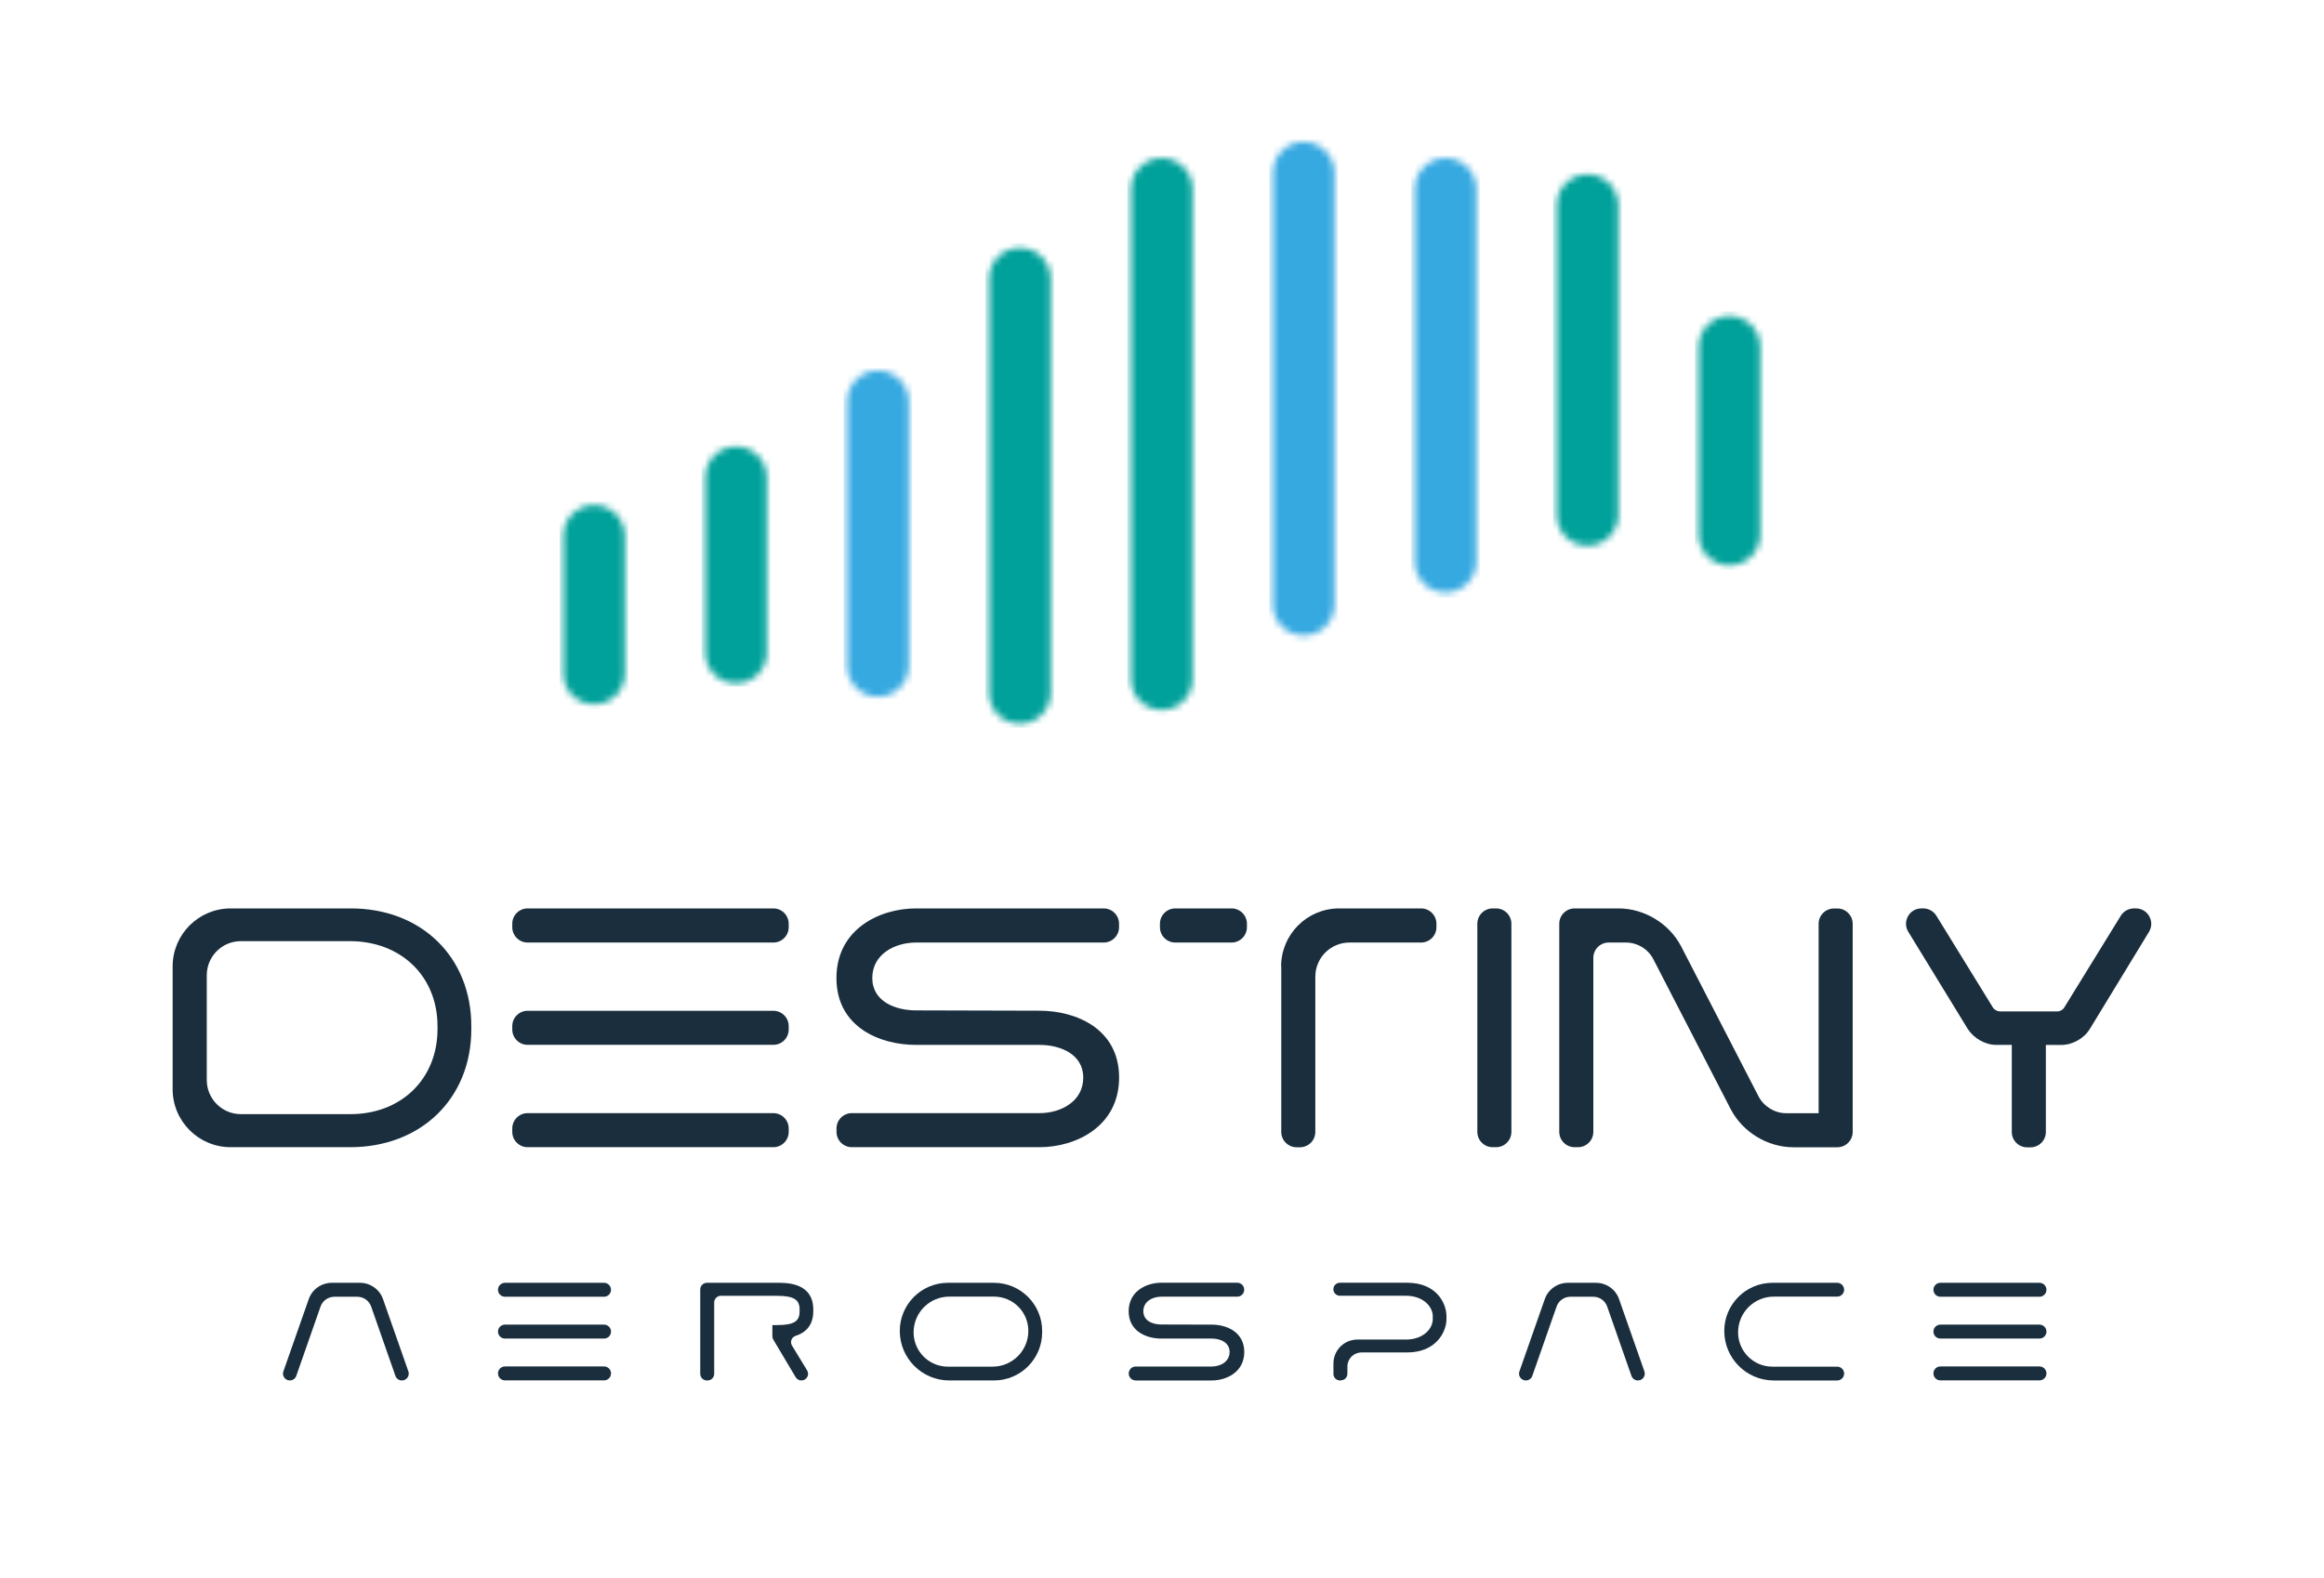 <svg xmlns="http://www.w3.org/2000/svg" xmlns:xlink="http://www.w3.org/1999/xlink" id="Livello_1" data-name="Livello 1" viewBox="0 0 350 237.68"><defs><style>      .cls-1 {        fill: #1a2e3d;      }      .cls-1, .cls-2, .cls-3, .cls-4, .cls-5, .cls-6, .cls-7, .cls-8, .cls-9, .cls-10, .cls-11, .cls-12 {        stroke-width: 0px;      }      .cls-13 {        mask: url(#mask);      }      .cls-2 {        fill: url(#Sfumatura_senza_nome_35);      }      .cls-3 {        fill: #00a19a;      }      .cls-4 {        fill: url(#Sfumatura_senza_nome_35-9);      }      .cls-5 {        fill: url(#Sfumatura_senza_nome_35-6);      }      .cls-6 {        fill: url(#Sfumatura_senza_nome_35-5);      }      .cls-7 {        fill: url(#Sfumatura_senza_nome_35-3);      }      .cls-8 {        fill: url(#Sfumatura_senza_nome_35-4);      }      .cls-9 {        fill: url(#Sfumatura_senza_nome_35-2);      }      .cls-10 {        fill: url(#Sfumatura_senza_nome_35-7);      }      .cls-11 {        fill: url(#Sfumatura_senza_nome_35-8);      }      .cls-12 {        fill: #36a9e1;      }      .cls-14 {        mask: url(#mask-3);      }      .cls-15 {        mask: url(#mask-2);      }      .cls-16 {        mask: url(#mask-5);      }      .cls-17 {        mask: url(#mask-4);      }      .cls-18 {        mask: url(#mask-1);      }      .cls-19 {        mask: url(#mask-7);      }      .cls-20 {        mask: url(#mask-6);      }      .cls-21 {        mask: url(#mask-8);      }    </style><linearGradient id="Sfumatura_senza_nome_35" data-name="Sfumatura senza nome 35" x1="-540.05" y1="738.84" x2="-540.05" y2="708.82" gradientTransform="translate(629.52 814.92) scale(1 -1)" gradientUnits="userSpaceOnUse"><stop offset="0" stop-color="#1d1d1b"></stop><stop offset=".14" stop-color="#20201e"></stop><stop offset=".27" stop-color="#2c2c2a"></stop><stop offset=".4" stop-color="#3f3f3d"></stop><stop offset=".53" stop-color="#5a5a58"></stop><stop offset=".66" stop-color="#7c7c7b"></stop><stop offset=".79" stop-color="#a7a7a6"></stop><stop offset=".91" stop-color="#d8d8d8"></stop><stop offset="1" stop-color="#fff"></stop></linearGradient><mask id="mask" x="84.3" y="74.95" width="10.35" height="31.85" maskUnits="userSpaceOnUse"><path class="cls-2" d="M89.47,76.08c2.56,0,4.64,2.08,4.64,4.64v20.75c0,2.56-2.08,4.64-4.64,4.64s-4.64-2.08-4.64-4.64v-20.75c0-2.56,2.08-4.64,4.64-4.64Z"></path></mask><linearGradient id="Sfumatura_senza_nome_35-2" data-name="Sfumatura senza nome 35" x1="447.69" y1="67.27" x2="447.69" y2="102.96" gradientTransform="translate(558.53) rotate(-180) scale(1 -1)" xlink:href="#Sfumatura_senza_nome_35"></linearGradient><mask id="mask-1" x="105.67" y="66.4" width="10.35" height="37" maskUnits="userSpaceOnUse"><path class="cls-9" d="M110.84,102.96c-2.56,0-4.64-2.08-4.64-4.64v-26.41c0-2.56,2.08-4.64,4.64-4.64s4.64,2.08,4.64,4.64v26.41c0,2.56-2.08,4.64-4.64,4.64Z"></path></mask><linearGradient id="Sfumatura_senza_nome_35-3" data-name="Sfumatura senza nome 35" x1="404.94" y1="37.34" x2="404.94" y2="109.03" gradientTransform="translate(558.53) rotate(-180) scale(1 -1)" xlink:href="#Sfumatura_senza_nome_35"></linearGradient><mask id="mask-2" x="148.41" y="36.64" width="10.35" height="72.95" maskUnits="userSpaceOnUse"><path class="cls-7" d="M153.59,109.03c-2.56,0-4.64-2.08-4.64-4.64v-62.42c0-2.56,2.08-4.64,4.64-4.64s4.64,2.08,4.64,4.64v62.42c0,2.56-2.08,4.64-4.64,4.64Z"></path></mask><linearGradient id="Sfumatura_senza_nome_35-4" data-name="Sfumatura senza nome 35" x1="383.57" y1="23.83" x2="383.57" y2="106.95" gradientTransform="translate(558.53) rotate(-180) scale(1 -1)" xlink:href="#Sfumatura_senza_nome_35"></linearGradient><mask id="mask-3" x="169.78" y="22.81" width="10.35" height="84.96" maskUnits="userSpaceOnUse"><path class="cls-8" d="M174.96,106.95c-2.56,0-4.64-2.08-4.64-4.64V28.46c0-2.56,2.08-4.64,4.64-4.64s4.64,2.08,4.64,4.64v73.85c0,2.56-2.08,4.64-4.64,4.64Z"></path></mask><linearGradient id="Sfumatura_senza_nome_35-5" data-name="Sfumatura senza nome 35" x1="319.45" y1="26.27" x2="319.45" y2="82.21" gradientTransform="translate(558.53) rotate(-180) scale(1 -1)" xlink:href="#Sfumatura_senza_nome_35"></linearGradient><mask id="mask-4" x="233.9" y="25.37" width="10.35" height="57.64" maskUnits="userSpaceOnUse"><path class="cls-6" d="M239.08,82.21c-2.56,0-4.64-2.08-4.64-4.64V30.9c0-2.56,2.08-4.64,4.64-4.64s4.64,2.08,4.64,4.64v46.67c0,2.56-2.08,4.64-4.64,4.64Z"></path></mask><linearGradient id="Sfumatura_senza_nome_35-6" data-name="Sfumatura senza nome 35" x1="298.08" y1="47.61" x2="298.08" y2="85.18" gradientTransform="translate(558.53) rotate(-180) scale(1 -1)" xlink:href="#Sfumatura_senza_nome_35"></linearGradient><mask id="mask-5" x="255.27" y="46.92" width="10.35" height="38.86" maskUnits="userSpaceOnUse"><path class="cls-5" d="M260.45,85.18c-2.56,0-4.64-2.08-4.64-4.64v-28.3c0-2.56,2.08-4.64,4.64-4.64s4.64,2.08,4.64,4.64v28.3c0,2.56-2.08,4.64-4.64,4.64Z"></path></mask><linearGradient id="Sfumatura_senza_nome_35-7" data-name="Sfumatura senza nome 35" x1="426.31" y1="55.85" x2="426.31" y2="104.96" gradientTransform="translate(558.53) rotate(-180) scale(1 -1)" xlink:href="#Sfumatura_senza_nome_35"></linearGradient><mask id="mask-6" x="127.04" y="54.88" width="10.35" height="51.23" maskUnits="userSpaceOnUse"><path class="cls-10" d="M132.22,104.96c-2.56,0-4.64-2.08-4.64-4.64v-39.84c0-2.56,2.08-4.64,4.64-4.64s4.64,2.08,4.64,4.64v39.84c0,2.56-2.08,4.64-4.64,4.64Z"></path></mask><linearGradient id="Sfumatura_senza_nome_35-8" data-name="Sfumatura senza nome 35" x1="362.2" y1="21.39" x2="362.2" y2="95.73" gradientTransform="translate(558.53) rotate(-180) scale(1 -1)" xlink:href="#Sfumatura_senza_nome_35"></linearGradient><mask id="mask-7" x="191.16" y="20.4" width="10.35" height="76.53" maskUnits="userSpaceOnUse"><path class="cls-11" d="M196.33,95.73c-2.56,0-4.64-2.08-4.64-4.64V26.02c0-2.56,2.08-4.64,4.64-4.64s4.64,2.08,4.64,4.64v65.07c0,2.56-2.08,4.64-4.64,4.64Z"></path></mask><linearGradient id="Sfumatura_senza_nome_35-9" data-name="Sfumatura senza nome 35" x1="340.83" y1="23.83" x2="340.83" y2="89.26" gradientTransform="translate(558.53) rotate(-180) scale(1 -1)" xlink:href="#Sfumatura_senza_nome_35"></linearGradient><mask id="mask-8" x="212.53" y="22.81" width="10.35" height="67.21" maskUnits="userSpaceOnUse"><path class="cls-4" d="M217.7,89.26c-2.56,0-4.64-2.08-4.64-4.64V28.46c0-2.56,2.08-4.64,4.64-4.64s4.64,2.08,4.64,4.64v56.16c0,2.56-2.08,4.64-4.64,4.64Z"></path></mask></defs><g><path class="cls-1" d="M60.52,207.96h0c-.44,0-.83-.28-.97-.69l-3.65-10.43c-.31-.9-1.16-1.49-2.1-1.49h-3.43c-.95,0-1.79.59-2.1,1.49l-3.65,10.43c-.14.41-.53.69-.97.69h0c-.71,0-1.21-.7-.97-1.37l3.81-10.86c.51-1.49,1.91-2.48,3.49-2.48h4.22c1.58,0,2.98.99,3.49,2.48l3.81,10.86c.23.67-.26,1.37-.97,1.37Z"></path><path class="cls-1" d="M76.05,193.25h14.92c.58,0,1.05.47,1.05,1.05h0c0,.58-.47,1.05-1.05,1.05h-14.92c-.58,0-1.05-.47-1.05-1.05h0c0-.58.47-1.05,1.05-1.05ZM76.05,199.55h14.92c.58,0,1.05.47,1.05,1.05h0c0,.58-.47,1.05-1.05,1.05h-14.92c-.58,0-1.05-.47-1.05-1.05h0c0-.58.47-1.05,1.05-1.05ZM76.05,205.85h14.92c.58,0,1.05.47,1.05,1.05h0c0,.58-.47,1.05-1.05,1.05h-14.92c-.58,0-1.05-.47-1.05-1.05h0c0-.58.47-1.05,1.05-1.05Z"></path><path class="cls-1" d="M105.46,194.25c0-.55.45-1,1-1h10.98c4.33,0,5.04,2.35,5.04,3.99v.34c0,1.31-.49,2.97-2.66,3.66-.61.2-.88.92-.54,1.47l2.27,3.73c.41.67-.07,1.52-.86,1.52h0c-.35,0-.68-.19-.86-.49l-3.37-5.66c-.09-.16-.14-.33-.14-.51v-1.68h.67c2.63,0,3.43-.59,3.43-2.06v-.29c0-1.45-.8-2.06-3.43-2.06h-8.43c-.55,0-1,.45-1,1v10.75c0,.55-.45,1-1,1h-.1c-.55,0-1-.45-1-1v-12.71Z"></path><path class="cls-1" d="M135.51,200.5h0c0-4,3.25-7.25,7.25-7.25h6.94c4,0,7.25,3.25,7.25,7.25v.21c0,4-3.25,7.25-7.25,7.25h-6.73c-4.12,0-7.46-3.34-7.46-7.46ZM149.49,205.88c2.97,0,5.38-2.41,5.38-5.38h0c0-2.86-2.31-5.17-5.17-5.17h-6.73c-2.97,0-5.38,2.41-5.38,5.38h0c0,2.86,2.31,5.17,5.17,5.17h6.73Z"></path><path class="cls-1" d="M169.98,197.53c0-3,2.65-4.29,4.9-4.29h11.45c.58,0,1.05.47,1.05,1.05h0c0,.58-.47,1.05-1.05,1.05h-11.45c-1.3,0-2.69.71-2.69,2.19s1.45,2,2.69,2l7.61.02c2.25,0,4.9,1.11,4.9,4.12s-2.65,4.29-4.9,4.29h-11.45c-.58,0-1.05-.47-1.05-1.05h0c0-.58.47-1.05,1.05-1.05h11.45c1.3,0,2.69-.71,2.69-2.19s-1.45-2.02-2.69-2.02h-7.61c-2.25,0-4.9-1.11-4.9-4.12Z"></path><path class="cls-1" d="M201.95,207.96h-.15c-.54,0-.98-.44-.98-.98v-1.58c0-1.99,1.61-3.6,3.6-3.6h7.3c2.63,0,4.06-1.62,4.06-3.09v-.42c0-1.45-1.43-3.09-4.06-3.09h-9.93c-.54,0-.98-.44-.98-.98h0c0-.54.44-.98.98-.98h10.14c4.46,0,5.91,3.15,5.91,5.04v.42c0,1.95-1.56,5.04-5.91,5.04h-6.88c-1.18,0-2.13.95-2.13,2.13v1.09c0,.54-.44.98-.98.98Z"></path><path class="cls-1" d="M246.67,207.96h0c-.44,0-.83-.28-.97-.69l-3.65-10.43c-.31-.9-1.16-1.49-2.1-1.49h-3.43c-.95,0-1.79.59-2.1,1.49l-3.65,10.43c-.14.41-.53.69-.97.69h0c-.71,0-1.21-.7-.97-1.37l3.81-10.86c.51-1.49,1.91-2.48,3.49-2.48h4.22c1.58,0,2.98.99,3.49,2.48l3.81,10.86c.23.67-.26,1.37-.97,1.37Z"></path><path class="cls-1" d="M259.68,200.5h0c0-4,3.25-7.25,7.25-7.25h9.76c.57,0,1.04.47,1.04,1.04h0c0,.57-.47,1.04-1.04,1.04h-9.55c-2.97,0-5.38,2.41-5.38,5.38h0c0,2.86,2.31,5.17,5.17,5.17h9.76c.57,0,1.04.47,1.04,1.04h0c0,.57-.47,1.04-1.04,1.04h-9.55c-4.12,0-7.46-3.34-7.46-7.46Z"></path><path class="cls-1" d="M292.23,193.25h14.92c.58,0,1.05.47,1.05,1.05h0c0,.58-.47,1.05-1.05,1.05h-14.92c-.58,0-1.05-.47-1.05-1.05h0c0-.58.47-1.05,1.05-1.05ZM292.23,199.55h14.92c.58,0,1.05.47,1.05,1.05h0c0,.58-.47,1.05-1.05,1.05h-14.92c-.58,0-1.05-.47-1.05-1.05h0c0-.58.47-1.05,1.05-1.05ZM292.23,205.85h14.92c.58,0,1.05.47,1.05,1.05h0c0,.58-.47,1.05-1.05,1.05h-14.92c-.58,0-1.05-.47-1.05-1.05h0c0-.58.47-1.05,1.05-1.05Z"></path></g><g><path class="cls-1" d="M26,145.59c0-4.83,3.91-8.74,8.74-8.74h17.99c10.69-.05,18.25,7.3,18.25,17.73v.46c0,10.43-7.56,17.78-18.25,17.78h-17.99c-4.83,0-8.74-3.91-8.74-8.74v-18.51ZM52.68,167.84c7.71.05,13.21-5.29,13.21-12.8v-.46c0-7.5-5.5-12.8-13.21-12.8h-16.4c-2.84,0-5.14,2.3-5.14,5.14v15.78c0,2.84,2.3,5.14,5.14,5.14h16.4Z"></path><path class="cls-1" d="M79.46,136.85h37.01c1.28,0,2.31,1.04,2.31,2.31v.52c0,1.28-1.04,2.31-2.31,2.31h-37.01c-1.28,0-2.31-1.04-2.31-2.31v-.52c0-1.28,1.04-2.31,2.31-2.31ZM79.46,152.27h37.01c1.28,0,2.31,1.04,2.31,2.31v.51c0,1.28-1.04,2.31-2.31,2.31h-37.01c-1.28,0-2.31-1.04-2.31-2.31v-.51c0-1.28,1.04-2.31,2.31-2.31ZM79.46,167.69h37.01c1.28,0,2.31,1.04,2.31,2.31v.51c0,1.28-1.04,2.31-2.31,2.31h-37.01c-1.28,0-2.31-1.04-2.31-2.31v-.51c0-1.28,1.04-2.31,2.31-2.31Z"></path><path class="cls-1" d="M125.97,147.34c0-7.35,6.48-10.49,11.98-10.49h28.27c1.28,0,2.31,1.04,2.31,2.31v.52c0,1.28-1.04,2.31-2.31,2.31h-28.27c-3.19,0-6.58,1.75-6.58,5.34s3.55,4.88,6.58,4.88l18.61.05c5.5,0,11.98,2.72,11.98,10.07s-6.48,10.49-11.98,10.49h-28.27c-1.28,0-2.31-1.04-2.31-2.31v-.51c0-1.28,1.04-2.31,2.31-2.31h28.27c3.19,0,6.58-1.75,6.58-5.35s-3.55-4.93-6.58-4.93h-18.61c-5.5,0-11.98-2.72-11.98-10.07Z"></path><path class="cls-1" d="M177,136.85h8.48c1.28,0,2.31,1.04,2.31,2.31v.52c0,1.28-1.04,2.31-2.31,2.31h-8.48c-1.28,0-2.31-1.04-2.31-2.31v-.52c0-1.28,1.04-2.31,2.31-2.31ZM192.94,145.59c0-4.83,3.91-8.74,8.74-8.74h12.34c1.28,0,2.31,1.04,2.31,2.31v.52c0,1.28-1.04,2.31-2.31,2.31h-10.79c-2.84,0-5.14,2.3-5.14,5.14v23.39c0,1.28-1.04,2.31-2.31,2.31h-.51c-1.28,0-2.31-1.04-2.31-2.31v-24.93Z"></path><path class="cls-1" d="M224.8,136.85h.51c1.28,0,2.31,1.04,2.31,2.31v31.35c0,1.28-1.04,2.31-2.31,2.31h-.51c-1.28,0-2.31-1.04-2.31-2.31v-31.35c0-1.28,1.04-2.31,2.31-2.31Z"></path><path class="cls-1" d="M239.96,144.3v26.21c0,1.28-1.04,2.31-2.31,2.31h-.51c-1.28,0-2.31-1.04-2.31-2.31v-31.35c0-1.28,1.04-2.31,2.31-2.31h6.63c3.85,0,7.61,2.26,9.41,5.71l11.67,22.62c.77,1.49,2.42,2.52,4.11,2.52h4.93v-28.53c0-1.28,1.04-2.31,2.31-2.31h.51c1.28,0,2.31,1.04,2.31,2.31v31.35c0,1.28-1.04,2.31-2.31,2.31h-6.63c-3.85,0-7.61-2.26-9.41-5.7l-11.67-22.62c-.77-1.54-2.42-2.52-4.11-2.52h-2.62c-1.28,0-2.31,1.04-2.31,2.31Z"></path><path class="cls-1" d="M302.97,157.41s-2.31,0-2.31,0c-1.7,0-3.39-.98-4.32-2.42l-8.95-14.62c-.94-1.54.17-3.52,1.97-3.52h.29c.8,0,1.55.42,1.97,1.1l8.47,13.75c.21.41.72.67,1.18.67h8.53c.46,0,.92-.26,1.13-.67l8.47-13.75c.42-.68,1.17-1.1,1.97-1.1h.3c1.8,0,2.91,1.97,1.98,3.52l-8.91,14.63c-.87,1.44-2.62,2.42-4.32,2.42h-2.31s0,13.11,0,13.11c0,1.28-1.04,2.31-2.31,2.31h-.51c-1.28,0-2.31-1.04-2.31-2.31v-13.11Z"></path></g><g><g class="cls-13"><rect class="cls-3" x="84.3" y="74.95" width="10.35" height="31.85"></rect></g><g class="cls-18"><rect class="cls-3" x="105.67" y="66.4" width="10.35" height="37"></rect></g><g class="cls-15"><rect class="cls-3" x="148.41" y="36.64" width="10.35" height="72.95"></rect></g><g class="cls-14"><rect class="cls-3" x="169.78" y="22.81" width="10.35" height="84.96"></rect></g><g class="cls-17"><rect class="cls-3" x="233.9" y="25.37" width="10.35" height="57.64"></rect></g><g class="cls-16"><rect class="cls-3" x="255.27" y="46.92" width="10.35" height="38.86"></rect></g><g class="cls-20"><rect class="cls-12" x="127.04" y="54.88" width="10.35" height="51.23"></rect></g><g class="cls-19"><rect class="cls-12" x="191.16" y="20.4" width="10.35" height="76.53"></rect></g><g class="cls-21"><rect class="cls-12" x="212.53" y="22.81" width="10.35" height="67.21"></rect></g></g></svg>